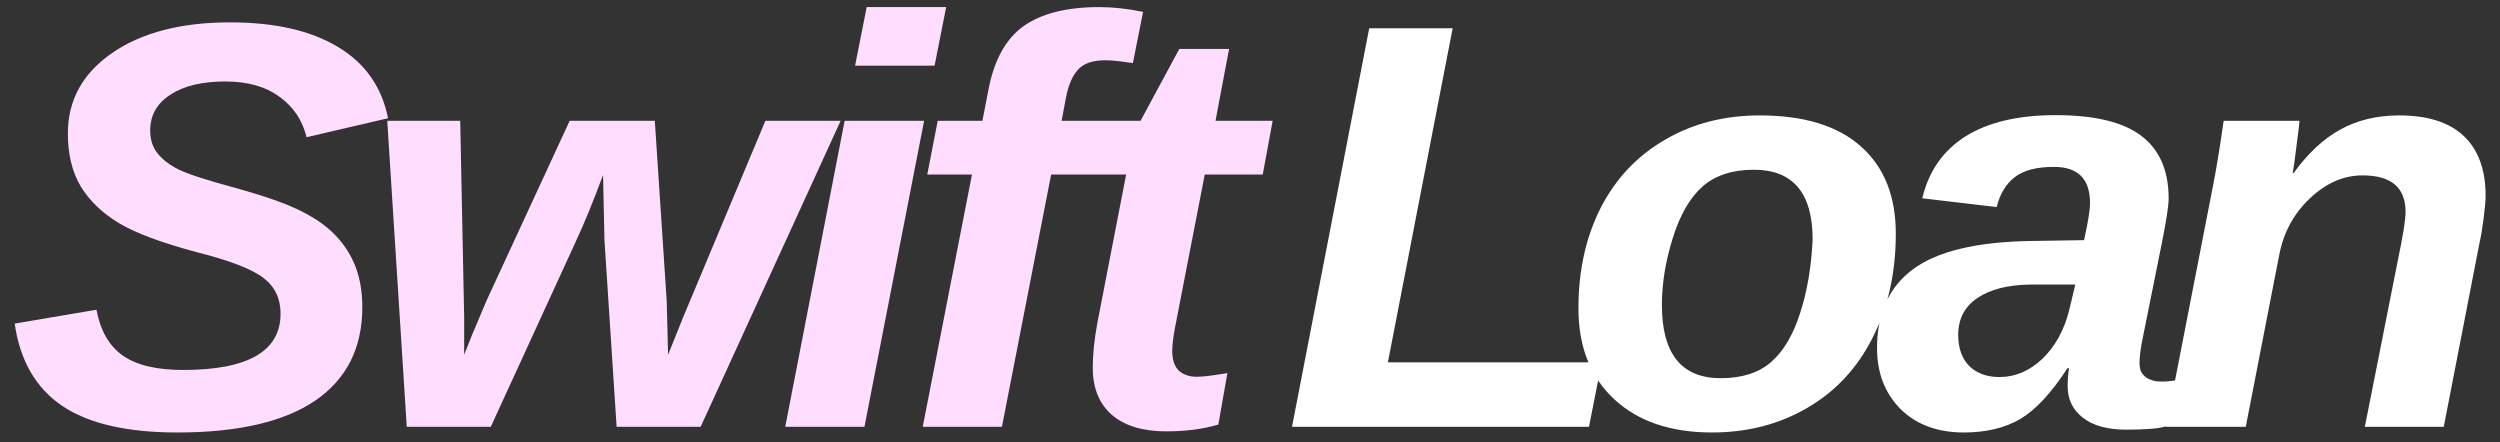 <svg xmlns="http://www.w3.org/2000/svg" width="164" height="29" viewBox="0 0 164 29" fill="none"><rect x="0" y="0" width="164" height="29" fill="#333333" stroke="none"/><path d="M11.633 28.371C8.33 28.371 5.813 27.79 4.081 26.627C2.349 25.452 1.31 23.652 0.964 21.227L6.326 20.318C6.586 21.691 7.161 22.693 8.052 23.324C8.955 23.955 10.272 24.27 12.004 24.27C16.271 24.27 18.405 23.04 18.405 20.578C18.405 19.588 18.034 18.809 17.292 18.24C16.55 17.659 15.078 17.09 12.876 16.533C10.6 15.927 8.911 15.296 7.811 14.641C6.722 13.985 5.887 13.187 5.306 12.247C4.737 11.295 4.452 10.132 4.452 8.759C4.452 6.569 5.423 4.807 7.365 3.471C9.307 2.135 11.88 1.467 15.084 1.467C18.028 1.467 20.391 2.005 22.172 3.081C23.953 4.145 25.048 5.703 25.456 7.757L20.112 9C19.84 7.887 19.246 7.002 18.331 6.347C17.428 5.679 16.247 5.345 14.787 5.345C13.253 5.345 12.047 5.635 11.169 6.217C10.291 6.786 9.852 7.571 9.852 8.573C9.852 9.155 10.012 9.649 10.334 10.058C10.656 10.466 11.126 10.825 11.744 11.134C12.363 11.431 13.587 11.826 15.418 12.321C17.385 12.866 18.838 13.379 19.778 13.861C20.718 14.331 21.467 14.863 22.023 15.457C22.592 16.051 23.025 16.731 23.322 17.498C23.619 18.265 23.768 19.149 23.768 20.151C23.768 22.823 22.741 24.864 20.688 26.274C18.634 27.672 15.616 28.371 11.633 28.371ZM45.961 28H40.45L39.653 15.754L39.56 11.486C38.904 13.243 38.317 14.678 37.797 15.791L32.194 28H26.683L25.403 7.924H30.19L30.45 20.838V23.269L30.951 22.007L31.915 19.725L37.37 7.924H42.955L43.735 19.725L43.827 23.269L44.811 20.819L50.21 7.924H55.146L45.961 28ZM56.094 4.306L56.855 0.465H62.069L61.308 4.306H56.094ZM51.511 28L55.408 7.924H60.622L56.707 28H51.511ZM68.955 11.449L65.726 28H60.531L63.76 11.449H60.828L61.514 7.924H64.446L64.854 5.827C65.225 3.91 65.992 2.537 67.155 1.708C68.33 0.879 69.982 0.465 72.109 0.465C73.012 0.465 73.971 0.57 74.985 0.78L74.317 4.139C74.181 4.114 73.915 4.077 73.519 4.027C73.124 3.978 72.796 3.953 72.536 3.953C71.707 3.953 71.107 4.151 70.736 4.547C70.365 4.943 70.099 5.543 69.938 6.347L69.641 7.924H73.594L72.907 11.449H68.955ZM76.509 28.297C74.975 28.297 73.787 27.938 72.946 27.221C72.105 26.491 71.685 25.458 71.685 24.122C71.685 23.244 71.784 22.273 71.982 21.209L73.874 11.449H71.128L71.815 7.924H74.82L77.362 3.211H80.628L79.737 7.924H83.486L82.836 11.449H79.032L77.103 21.376C76.967 22.069 76.899 22.619 76.899 23.027C76.899 23.596 77.041 24.023 77.325 24.308C77.622 24.58 78.018 24.716 78.513 24.716C78.909 24.716 79.577 24.635 80.517 24.475L79.923 27.852C78.921 28.148 77.783 28.297 76.509 28.297Z" fill="#FEDDFF"></path><path d="M84.755 28L89.82 1.856H95.294L91.045 23.77H105.072L104.237 28H84.755ZM124.364 15.327C124.364 17.888 123.857 20.164 122.843 22.155C121.841 24.147 120.412 25.681 118.557 26.757C116.714 27.833 114.629 28.371 112.304 28.371C109.607 28.371 107.473 27.648 105.902 26.2C104.332 24.741 103.546 22.749 103.546 20.226C103.546 17.739 104.035 15.537 105.012 13.62C106.001 11.703 107.405 10.218 109.224 9.167C111.042 8.103 113.114 7.571 115.44 7.571C118.347 7.571 120.561 8.252 122.082 9.612C123.604 10.961 124.364 12.866 124.364 15.327ZM118.909 15.717C118.909 12.662 117.623 11.134 115.05 11.134C113.64 11.134 112.514 11.505 111.673 12.247C110.844 12.989 110.195 14.121 109.725 15.643C109.255 17.152 109.02 18.605 109.02 20.003C109.02 23.207 110.306 24.809 112.879 24.809C114.264 24.809 115.359 24.462 116.163 23.77C116.98 23.064 117.617 22.001 118.074 20.578C118.544 19.156 118.823 17.535 118.909 15.717ZM139.498 28.186C138.261 28.186 137.309 27.926 136.641 27.406C135.973 26.887 135.639 26.2 135.639 25.347C135.639 24.889 135.67 24.493 135.732 24.159H135.62C134.581 25.767 133.555 26.874 132.54 27.48C131.526 28.074 130.289 28.371 128.829 28.371C127.098 28.371 125.712 27.858 124.673 26.831C123.646 25.792 123.133 24.462 123.133 22.842C123.133 20.553 123.919 18.828 125.49 17.665C127.073 16.49 129.633 15.871 133.171 15.81L136.715 15.754C136.975 14.579 137.105 13.769 137.105 13.323C137.105 11.74 136.319 10.948 134.748 10.948C133.586 10.948 132.72 11.177 132.151 11.635C131.582 12.08 131.192 12.729 130.982 13.583L126.102 13.008C126.522 11.227 127.469 9.872 128.941 8.944C130.425 8.017 132.392 7.553 134.841 7.553C137.402 7.553 139.276 8.004 140.463 8.907C141.663 9.81 142.263 11.183 142.263 13.026C142.263 13.484 142.115 14.455 141.818 15.94L140.5 22.489C140.401 23.046 140.352 23.491 140.352 23.825C140.352 24.122 140.414 24.351 140.537 24.512C140.661 24.672 140.803 24.79 140.964 24.864C141.125 24.939 141.286 24.988 141.447 25.013C141.607 25.025 141.731 25.031 141.818 25.031C142.189 25.031 142.572 24.988 142.968 24.901L142.708 27.777C142.189 27.975 141.663 28.093 141.131 28.13C140.599 28.167 140.055 28.186 139.498 28.186ZM136.14 18.667H133.134C131.687 18.692 130.543 18.989 129.701 19.558C128.873 20.127 128.458 20.931 128.458 21.97C128.458 22.836 128.7 23.516 129.182 24.011C129.677 24.493 130.339 24.734 131.167 24.734C132.194 24.734 133.128 24.338 133.969 23.547C134.81 22.743 135.398 21.685 135.732 20.374L136.14 18.667ZM155.133 28L157.323 16.96C157.644 15.426 157.805 14.406 157.805 13.898C157.805 12.303 156.865 11.505 154.985 11.505C153.735 11.505 152.579 12.012 151.515 13.026C150.451 14.041 149.783 15.284 149.511 16.756L147.322 28H142.089L145.169 12.21C145.367 11.233 145.602 9.804 145.874 7.924H150.847C150.847 8.035 150.785 8.555 150.662 9.482C150.55 10.41 150.464 11.035 150.402 11.356H150.458C151.385 10.07 152.406 9.118 153.519 8.499C154.645 7.881 155.931 7.571 157.378 7.571C159.259 7.571 160.675 8.023 161.627 8.926C162.58 9.829 163.056 11.134 163.056 12.841C163.056 13.15 163.013 13.645 162.926 14.325C162.84 14.993 162.753 15.513 162.666 15.884L160.31 28H155.133Z" fill="white"></path></svg>